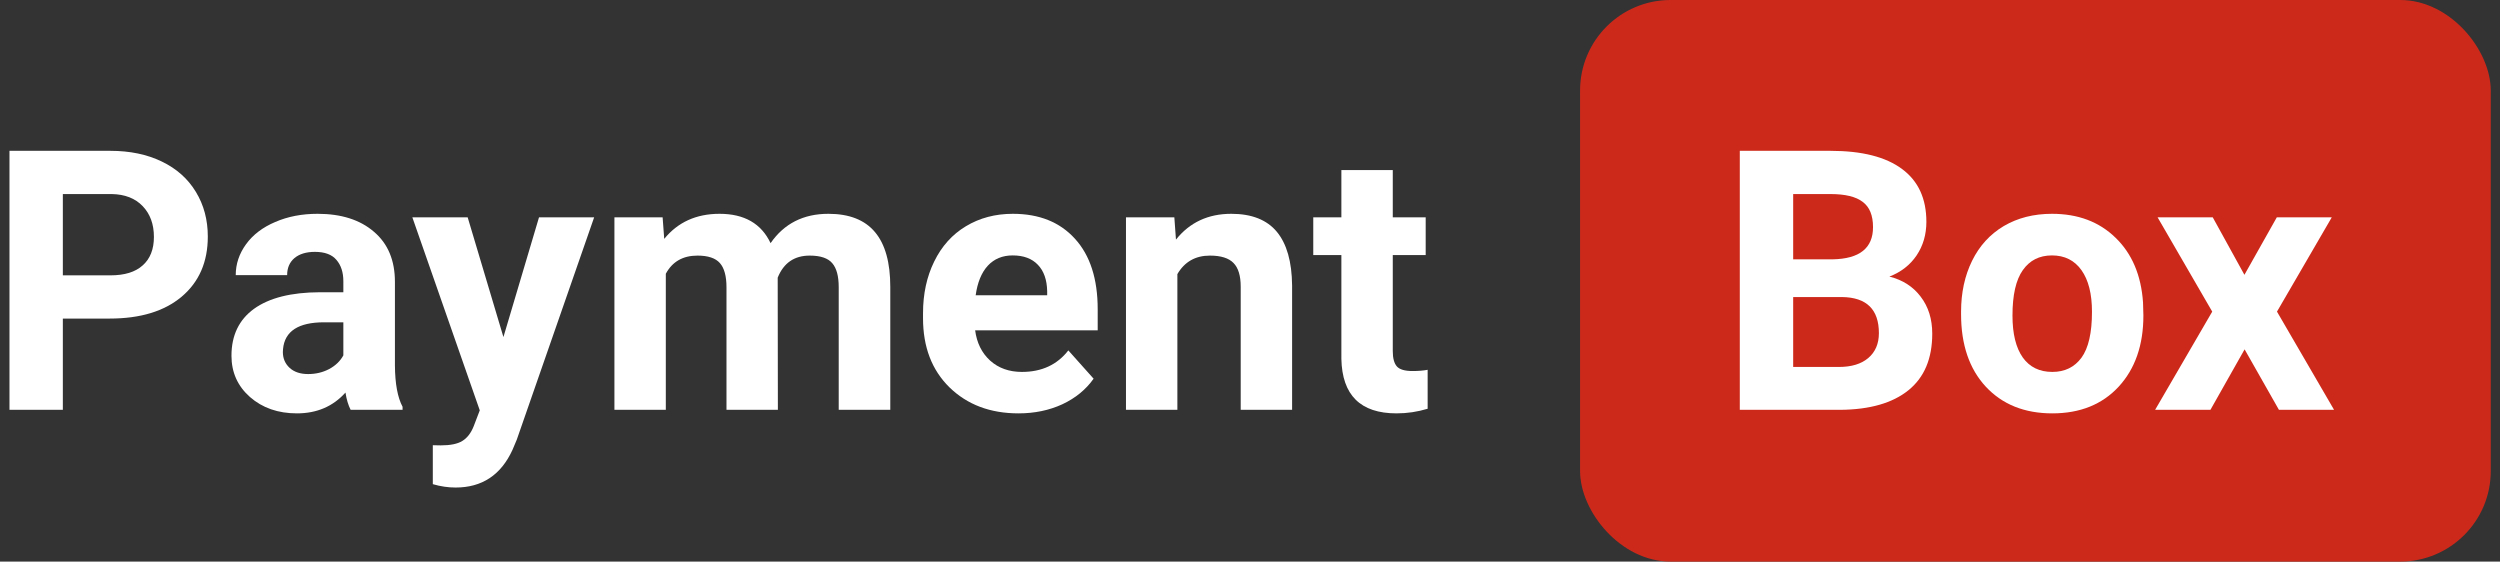 <svg width="138" height="31" viewBox="0 0 138 31" fill="none" xmlns="http://www.w3.org/2000/svg">
<rect x="0" y="0" width="138" height="31" fill="#333333" stroke="none"/>
<rect x="87.22" width="50.27" height="31" rx="5" fill="#CD291B"/>
<path d="M3.469 17.585V22.622H0.523V8.326H6.1C7.174 8.326 8.116 8.523 8.928 8.915C9.746 9.308 10.375 9.868 10.813 10.594C11.252 11.314 11.471 12.136 11.471 13.059C11.471 14.459 10.99 15.566 10.028 16.377C9.072 17.182 7.747 17.585 6.051 17.585H3.469ZM3.469 15.199H6.1C6.879 15.199 7.472 15.016 7.877 14.649C8.29 14.283 8.496 13.759 8.496 13.078C8.496 12.378 8.29 11.812 7.877 11.38C7.465 10.948 6.896 10.725 6.169 10.712H3.469V15.199Z" fill="white"/>
<path d="M19.355 22.622C19.224 22.366 19.129 22.049 19.07 21.669C18.383 22.435 17.49 22.818 16.39 22.818C15.349 22.818 14.485 22.517 13.798 21.915C13.117 21.313 12.777 20.553 12.777 19.637C12.777 18.511 13.193 17.647 14.024 17.045C14.862 16.443 16.069 16.138 17.647 16.132H18.953V15.523C18.953 15.032 18.825 14.639 18.57 14.345C18.321 14.05 17.925 13.903 17.382 13.903C16.904 13.903 16.527 14.018 16.253 14.247C15.984 14.476 15.85 14.79 15.85 15.189H13.012C13.012 14.574 13.202 14.005 13.582 13.481C13.962 12.957 14.498 12.548 15.192 12.254C15.886 11.952 16.665 11.802 17.529 11.802C18.838 11.802 19.875 12.132 20.641 12.793C21.414 13.448 21.8 14.371 21.8 15.562V20.167C21.806 21.175 21.947 21.938 22.222 22.455V22.622H19.355ZM17.009 20.648C17.427 20.648 17.814 20.557 18.167 20.373C18.521 20.183 18.782 19.931 18.953 19.617V17.791H17.892C16.472 17.791 15.716 18.282 15.624 19.264L15.614 19.431C15.614 19.784 15.739 20.076 15.987 20.305C16.236 20.534 16.576 20.648 17.009 20.648Z" fill="white"/>
<path d="M27.789 18.606L29.753 11.998H32.797L28.526 24.271L28.29 24.831C27.655 26.219 26.608 26.912 25.148 26.912C24.736 26.912 24.317 26.85 23.891 26.726V24.576L24.323 24.585C24.86 24.585 25.259 24.504 25.521 24.34C25.79 24.176 25.999 23.905 26.149 23.525L26.483 22.651L22.762 11.998H25.816L27.789 18.606Z" fill="white"/>
<path d="M36.577 11.998L36.665 13.186C37.418 12.263 38.436 11.802 39.718 11.802C41.087 11.802 42.026 12.342 42.536 13.422C43.283 12.342 44.346 11.802 45.727 11.802C46.879 11.802 47.737 12.139 48.3 12.813C48.863 13.481 49.144 14.489 49.144 15.837V22.622H46.297V15.847C46.297 15.245 46.179 14.806 45.943 14.531C45.708 14.25 45.292 14.109 44.697 14.109C43.846 14.109 43.256 14.515 42.929 15.327L42.939 22.622H40.102V15.857C40.102 15.242 39.98 14.796 39.738 14.522C39.496 14.247 39.084 14.109 38.501 14.109C37.696 14.109 37.113 14.443 36.753 15.111V22.622H33.916V11.998H36.577Z" fill="white"/>
<path d="M56.223 22.818C54.665 22.818 53.396 22.34 52.414 21.385C51.438 20.429 50.951 19.156 50.951 17.565V17.29C50.951 16.223 51.157 15.271 51.569 14.433C51.982 13.589 52.564 12.941 53.317 12.489C54.076 12.031 54.94 11.802 55.909 11.802C57.362 11.802 58.504 12.26 59.336 13.177C60.174 14.093 60.593 15.392 60.593 17.074V18.233H53.828C53.919 18.927 54.194 19.483 54.652 19.902C55.117 20.321 55.703 20.53 56.41 20.53C57.503 20.53 58.357 20.134 58.972 19.342L60.367 20.904C59.941 21.506 59.365 21.977 58.639 22.317C57.912 22.651 57.107 22.818 56.223 22.818ZM55.899 14.099C55.336 14.099 54.878 14.289 54.525 14.669C54.178 15.049 53.955 15.592 53.857 16.299H57.804V16.073C57.791 15.444 57.621 14.96 57.294 14.62C56.966 14.273 56.502 14.099 55.899 14.099Z" fill="white"/>
<path d="M64.824 11.998L64.913 13.226C65.672 12.276 66.69 11.802 67.966 11.802C69.092 11.802 69.93 12.132 70.48 12.793C71.029 13.455 71.311 14.443 71.324 15.759V22.622H68.487V15.827C68.487 15.225 68.356 14.79 68.094 14.522C67.832 14.247 67.397 14.109 66.788 14.109C65.989 14.109 65.39 14.45 64.991 15.13V22.622H62.154V11.998H64.824Z" fill="white"/>
<path d="M76.881 9.387V11.998H78.698V14.08H76.881V19.382C76.881 19.774 76.957 20.056 77.107 20.226C77.258 20.396 77.546 20.481 77.971 20.481C78.285 20.481 78.564 20.459 78.806 20.413V22.563C78.249 22.733 77.677 22.818 77.087 22.818C75.098 22.818 74.083 21.813 74.044 19.804V14.08H72.492V11.998H74.044V9.387H76.881Z" fill="white"/>
<path d="M96.037 22.622V8.326H101.044C102.779 8.326 104.095 8.66 104.991 9.328C105.888 9.989 106.336 10.961 106.336 12.244C106.336 12.944 106.156 13.563 105.796 14.099C105.436 14.63 104.936 15.019 104.294 15.268C105.027 15.451 105.603 15.821 106.022 16.377C106.448 16.934 106.66 17.614 106.66 18.419C106.66 19.794 106.222 20.835 105.345 21.542C104.468 22.249 103.217 22.609 101.594 22.622H96.037ZM98.983 16.397V20.256H101.506C102.2 20.256 102.74 20.092 103.126 19.765C103.519 19.431 103.715 18.973 103.715 18.39C103.715 17.081 103.037 16.416 101.683 16.397H98.983ZM98.983 14.315H101.162C102.648 14.289 103.391 13.697 103.391 12.538C103.391 11.89 103.201 11.425 102.821 11.144C102.448 10.856 101.856 10.712 101.044 10.712H98.983V14.315Z" fill="white"/>
<path d="M108.251 17.212C108.251 16.158 108.454 15.219 108.86 14.394C109.266 13.569 109.848 12.931 110.607 12.479C111.373 12.028 112.26 11.802 113.268 11.802C114.702 11.802 115.87 12.24 116.773 13.118C117.683 13.995 118.191 15.186 118.295 16.692L118.315 17.418C118.315 19.048 117.86 20.357 116.95 21.345C116.04 22.327 114.82 22.818 113.288 22.818C111.756 22.818 110.532 22.327 109.616 21.345C108.706 20.363 108.251 19.028 108.251 17.34V17.212ZM111.089 17.418C111.089 18.426 111.278 19.198 111.658 19.735C112.038 20.265 112.581 20.53 113.288 20.53C113.975 20.53 114.512 20.269 114.898 19.745C115.284 19.215 115.477 18.37 115.477 17.212C115.477 16.223 115.284 15.458 114.898 14.914C114.512 14.371 113.969 14.099 113.268 14.099C112.574 14.099 112.038 14.371 111.658 14.914C111.278 15.451 111.089 16.286 111.089 17.418Z" fill="white"/>
<path d="M123.892 15.17L125.679 11.998H128.713L125.689 17.202L128.84 22.622H125.797L123.902 19.284L122.016 22.622H118.963L122.115 17.202L119.1 11.998H122.144L123.892 15.17Z" fill="white"/>
</svg>

